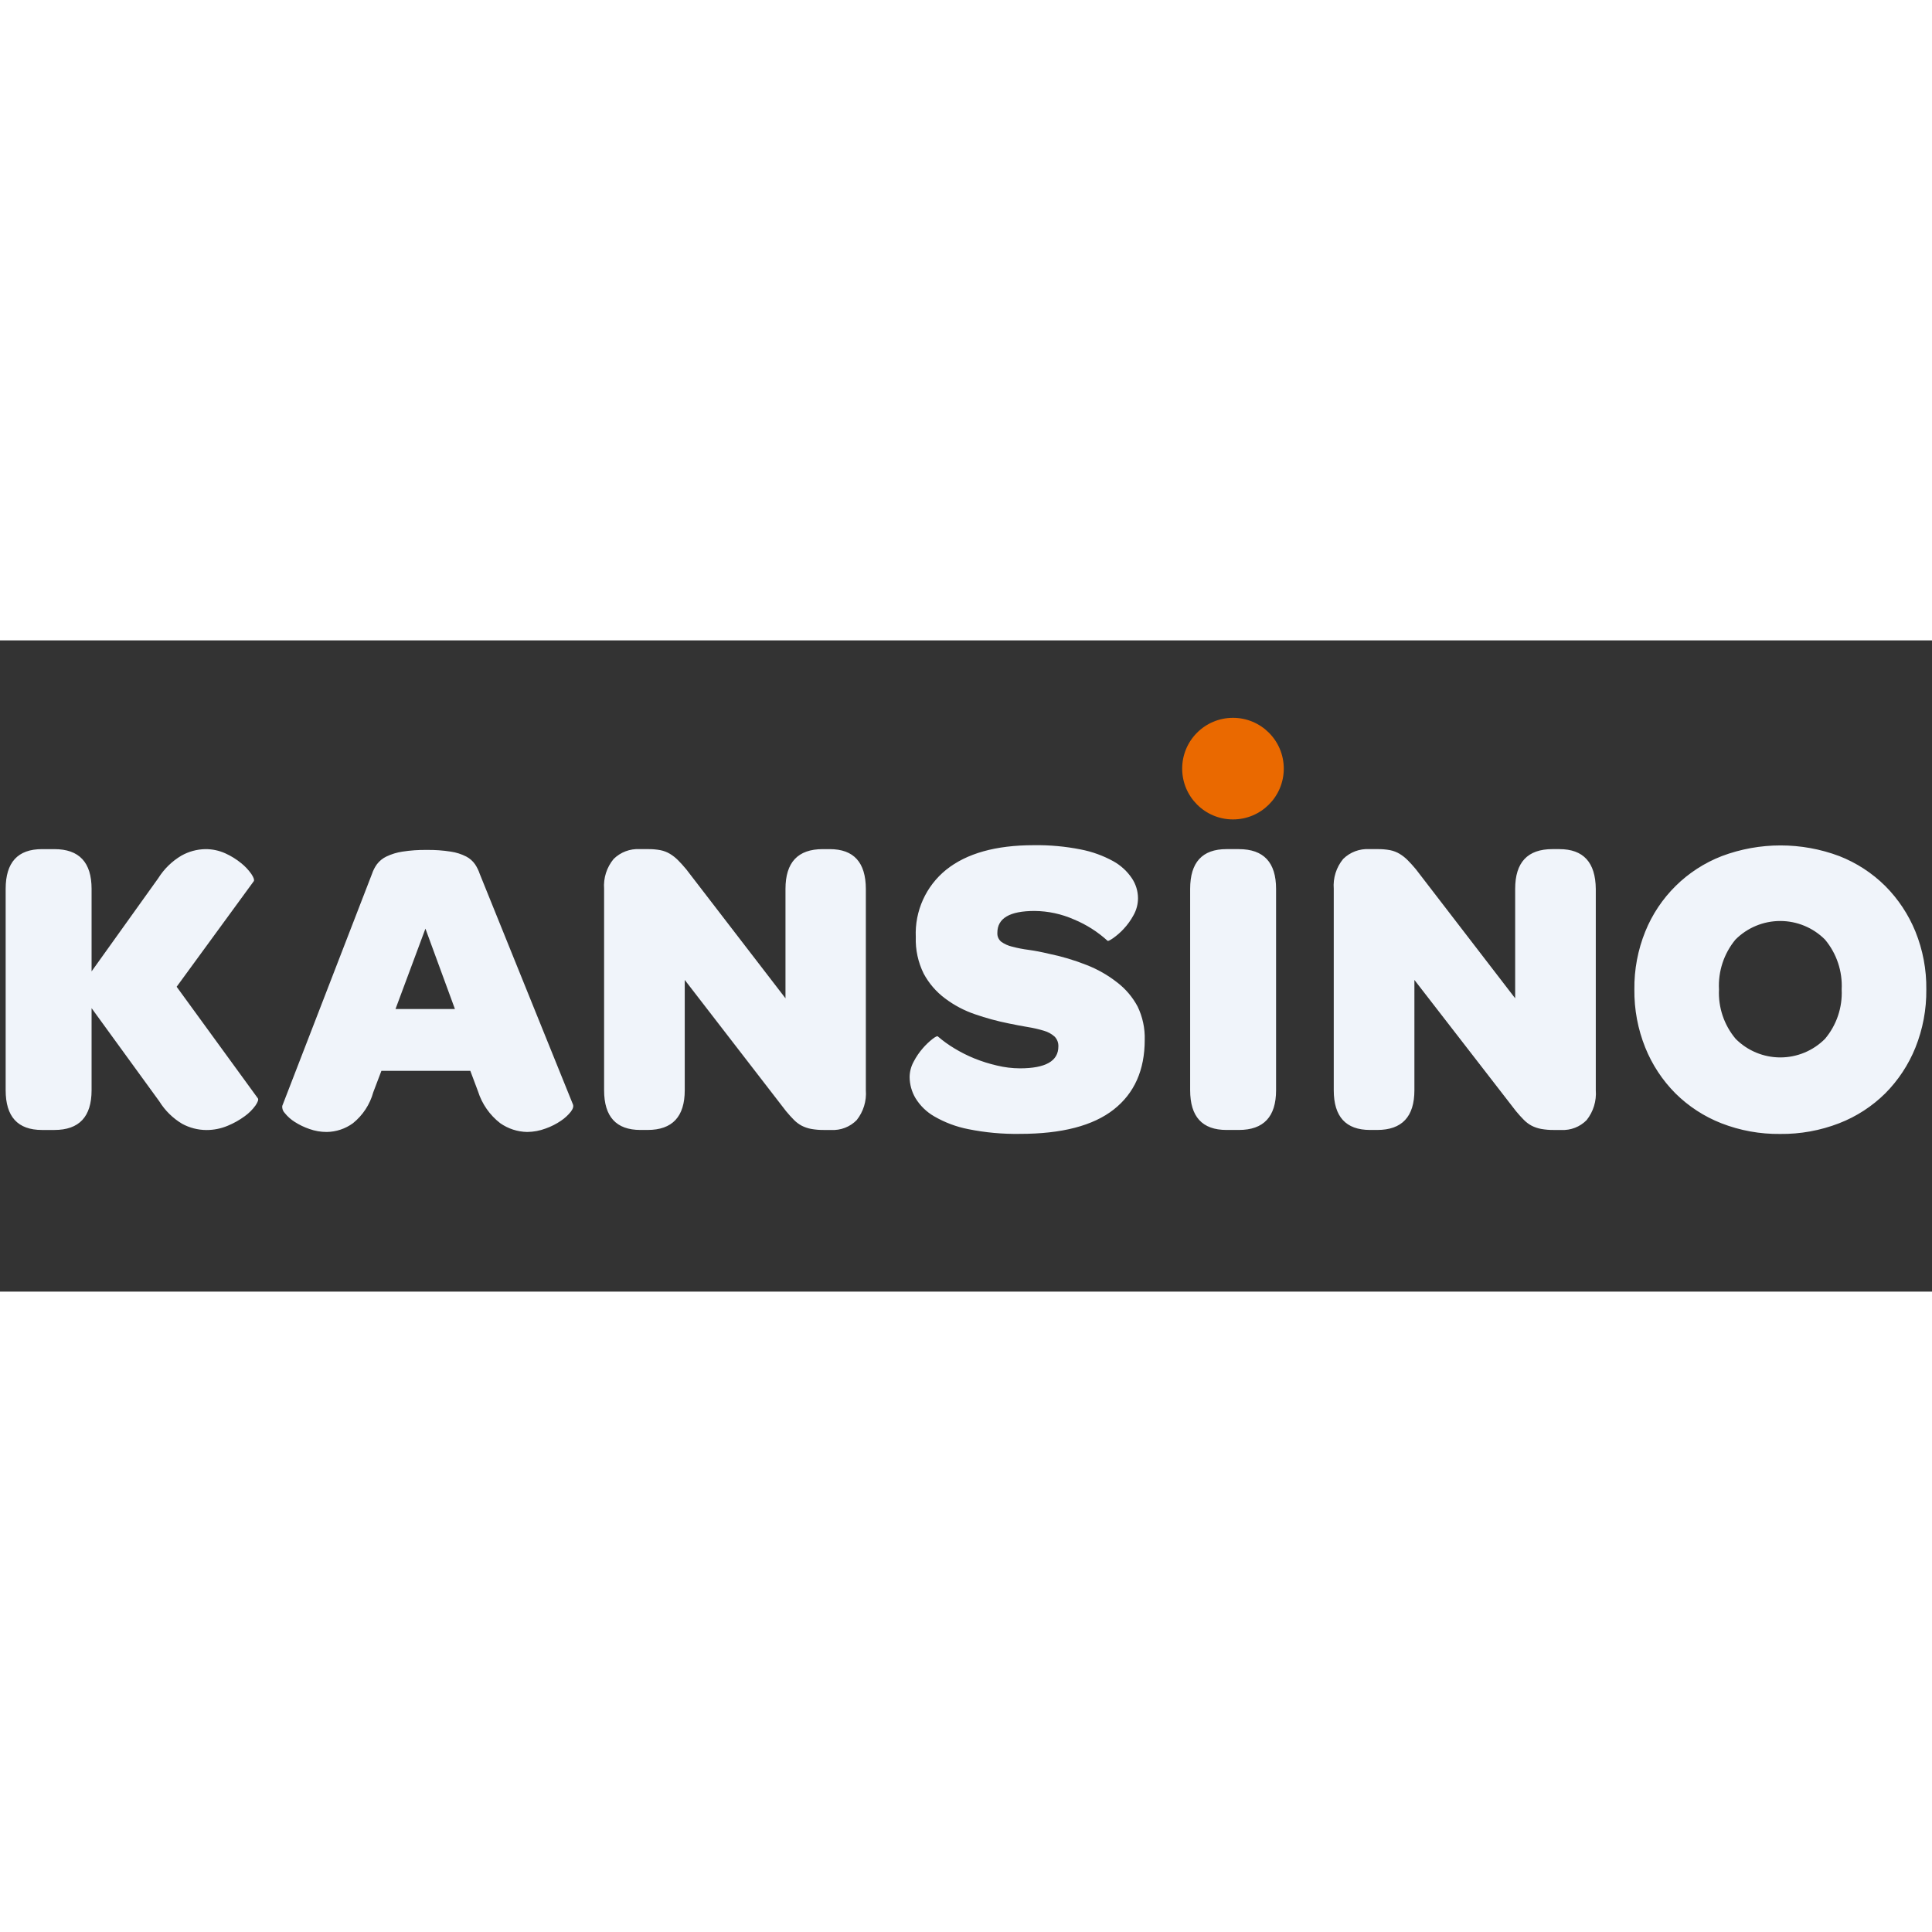 <?xml version="1.0" encoding="UTF-8" standalone="no"?>
<svg
   xmlns:dc="http://purl.org/dc/elements/1.1/"
   xmlns:cc="http://creativecommons.org/ns#"
   xmlns:rdf="http://www.w3.org/1999/02/22-rdf-syntax-ns#"
   xmlns:svg="http://www.w3.org/2000/svg"
   xmlns="http://www.w3.org/2000/svg"
   xmlns:xlink="http://www.w3.org/1999/xlink"
   xmlns:sodipodi="http://sodipodi.sourceforge.net/DTD/sodipodi-0.dtd"
   xmlns:inkscape="http://www.inkscape.org/namespaces/inkscape"
   height="150"
   viewBox="0 0 166.875 56.25"
   width="150"
   version="1.1"
   id="svg876"
   sodipodi:docname="kansino-160x160s.svg"
   inkscape:version="1.0.2 (e86c870879, 2021-01-15, custom)">
  <rect x="0" y="0" width="166.875" height="56.25" fill="#333333" stroke="none"/>
  <defs
     id="defs880" />
  <sodipodi:namedview
     pagecolor="#ffffff"
     bordercolor="#666666"
     borderopacity="1"
     objecttolerance="10"
     gridtolerance="10"
     guidetolerance="10"
     inkscape:pageopacity="0"
     inkscape:pageshadow="2"
     inkscape:window-width="1882"
     inkscape:window-height="995"
     id="namedview878"
     showgrid="false"
     inkscape:zoom="5.0559339"
     inkscape:cx="80"
     inkscape:cy="80"
     inkscape:window-x="1017"
     inkscape:window-y="193"
     inkscape:window-maximized="0"
     inkscape:current-layer="svg876" />
  <a
     id="a1445"
     xlink:href="https://www.top-casino.nl/online-casino-reviews/batavia-casino/"
     transform="translate(0.489,0.165)">
    <g
       fill="none"
       fill-rule="evenodd"
       id="g874"
       transform="scale(0.932)">
      <path
         d="M 0,0 H 178 V 60 H 0 Z"
         id="path866" />
      <g
         transform="translate(0,7)"
         id="g872">
        <path
           d="M 109.035,4.708 C 109.035,2.108 111.143,0 113.743,0 c 2.6,0 4.708,2.108 4.708,4.708 0,2.6 -2.108,4.708 -4.708,4.708 -2.6,0 -4.708,-2.108 -4.708,-4.708"
           fill="#ea6900"
           id="path868" />
        <path
           d="m 23.373,35.264 c 0.079,0.106 0.007,0.326 -0.218,0.66 -0.275,0.381 -0.609,0.716 -0.99,0.99 -0.49,0.361 -1.022,0.66 -1.585,0.891 -0.627,0.264 -1.301,0.399 -1.981,0.396 -0.782,-0.004 -1.551,-0.202 -2.238,-0.574 -0.863,-0.513 -1.59,-1.227 -2.119,-2.08 L 7.963,26.906 v 7.606 c 0,2.456 -1.149,3.684 -3.447,3.684 H 3.367 C 1.122,38.196 0,36.968 0,34.512 V 15.853 c 0,-2.456 1.122,-3.684 3.367,-3.684 h 1.149 c 2.298,0 3.447,1.228 3.447,3.684 v 7.646 l 6.18,-8.636 c 0.54,-0.864 1.281,-1.584 2.159,-2.1 0.669,-0.373 1.419,-0.577 2.185,-0.594 0.649,-0.008 1.291,0.127 1.882,0.396 0.526,0.238 1.019,0.545 1.466,0.911 0.355,0.285 0.669,0.618 0.931,0.99 0.211,0.317 0.291,0.537 0.238,0.66 l -7.157,9.798 z m 29.197,0.555 c 0.079,0.185 0.013,0.416 -0.198,0.693 -0.26,0.322 -0.567,0.603 -0.911,0.832 -0.436,0.298 -0.909,0.537 -1.406,0.713 -0.551,0.209 -1.134,0.318 -1.723,0.324 -0.894,-0.016 -1.763,-0.299 -2.496,-0.812 -0.971,-0.751 -1.69,-1.781 -2.06,-2.951 l -0.713,-1.902 h -8.24 l -0.753,1.981 c -0.311,1.131 -0.969,2.135 -1.882,2.872 -0.708,0.518 -1.56,0.802 -2.436,0.812 -0.547,0.001 -1.09,-0.093 -1.604,-0.277 -0.481,-0.164 -0.94,-0.386 -1.367,-0.66 -0.346,-0.219 -0.654,-0.493 -0.911,-0.812 -0.173,-0.174 -0.26,-0.416 -0.238,-0.66 l 8.319,-21.511 c 0.106,-0.318 0.26,-0.619 0.456,-0.891 0.23,-0.304 0.529,-0.548 0.872,-0.713 0.47,-0.225 0.97,-0.379 1.486,-0.456 0.747,-0.116 1.502,-0.169 2.258,-0.158 0.749,-0.011 1.498,0.042 2.238,0.158 0.497,0.073 0.979,0.227 1.426,0.456 0.324,0.169 0.603,0.414 0.812,0.713 0.184,0.276 0.331,0.576 0.436,0.891 z m -10.934,-8.834 -2.733,-7.448 -2.773,7.448 z M 76.379,12.169 H 75.718 c -2.298,0 -3.447,1.228 -3.447,3.684 V 25.994 L 63.068,14.03 c -0.264,-0.317 -0.515,-0.594 -0.753,-0.832 -0.226,-0.228 -0.478,-0.428 -0.753,-0.594 -0.269,-0.161 -0.564,-0.274 -0.872,-0.337 -0.392,-0.073 -0.79,-0.106 -1.188,-0.099 h -0.739 c -0.898,-0.051 -1.776,0.28 -2.417,0.911 -0.643,0.775 -0.961,1.769 -0.885,2.773 v 18.659 c 0,2.456 1.122,3.684 3.367,3.684 h 0.66 c 2.298,0 3.447,-1.228 3.447,-3.684 V 24.291 l 9.389,12.162 c 0.264,0.317 0.508,0.588 0.733,0.812 0.209,0.213 0.45,0.393 0.713,0.535 0.275,0.14 0.568,0.24 0.872,0.297 0.399,0.072 0.803,0.105 1.208,0.099 h 0.66 c 0.88,0.049 1.739,-0.283 2.357,-0.911 0.624,-0.783 0.929,-1.774 0.852,-2.773 V 15.853 c -0.009,-2.456 -1.122,-3.684 -3.341,-3.684 z M 103,24.515 c -0.854,-0.669 -1.802,-1.21 -2.813,-1.604 -1.142,-0.453 -2.322,-0.805 -3.526,-1.05 -0.66,-0.158 -1.281,-0.277 -1.862,-0.357 -0.514,-0.066 -1.024,-0.165 -1.525,-0.297 -0.363,-0.085 -0.706,-0.24 -1.01,-0.456 -0.246,-0.204 -0.379,-0.513 -0.357,-0.832 0,-1.347 1.149,-2.02 3.447,-2.02 1.263,0.011 2.51,0.281 3.664,0.792 1.144,0.474 2.196,1.145 3.11,1.981 0.053,0.026 0.224,-0.059 0.515,-0.258 0.344,-0.245 0.663,-0.523 0.951,-0.832 0.365,-0.387 0.678,-0.82 0.931,-1.288 0.273,-0.484 0.416,-1.029 0.416,-1.585 -0.005,-0.648 -0.197,-1.281 -0.555,-1.822 -0.442,-0.664 -1.038,-1.212 -1.736,-1.598 -0.941,-0.517 -1.957,-0.885 -3.011,-1.089 -1.435,-0.285 -2.895,-0.418 -4.358,-0.396 -3.521,0 -6.228,0.759 -8.121,2.278 -1.875,1.515 -2.919,3.831 -2.813,6.239 -0.039,1.172 0.212,2.336 0.733,3.387 0.484,0.902 1.16,1.686 1.981,2.298 0.841,0.633 1.777,1.128 2.773,1.466 1.023,0.355 2.068,0.639 3.13,0.852 0.634,0.132 1.228,0.244 1.783,0.337 0.496,0.079 0.985,0.191 1.466,0.337 0.366,0.101 0.705,0.284 0.99,0.535 0.246,0.245 0.375,0.584 0.357,0.931 0,1.347 -1.188,2.02 -3.565,2.02 -0.714,-0.003 -1.425,-0.09 -2.119,-0.258 -0.716,-0.164 -1.418,-0.385 -2.1,-0.66 -0.652,-0.266 -1.281,-0.584 -1.882,-0.951 -0.531,-0.32 -1.035,-0.685 -1.505,-1.089 -0.053,-0.053 -0.218,0.026 -0.495,0.238 -0.323,0.255 -0.622,0.54 -0.891,0.852 -0.333,0.38 -0.619,0.799 -0.852,1.248 -0.241,0.437 -0.37,0.927 -0.376,1.426 0.006,0.683 0.19,1.352 0.535,1.941 0.428,0.705 1.028,1.291 1.743,1.703 0.983,0.57 2.054,0.972 3.169,1.188 1.571,0.316 3.171,0.462 4.774,0.436 3.882,0 6.781,-0.753 8.696,-2.258 1.915,-1.505 2.872,-3.658 2.872,-6.457 0.031,-1.068 -0.196,-2.128 -0.66,-3.09 -0.467,-0.873 -1.115,-1.636 -1.902,-2.238 z m 11.29,-12.347 h -1.149 c -2.245,0 -3.367,1.228 -3.367,3.684 v 18.659 c 0,2.456 1.122,3.684 3.367,3.684 h 1.149 c 2.298,0 3.447,-1.228 3.447,-3.684 V 15.853 c 0,-2.456 -1.149,-3.684 -3.447,-3.684 z m 29.712,0 h -0.66 c -2.298,0 -3.447,1.228 -3.447,3.684 v 10.142 l -9.204,-11.964 c -0.264,-0.317 -0.515,-0.594 -0.753,-0.832 -0.226,-0.228 -0.478,-0.428 -0.753,-0.594 -0.269,-0.161 -0.564,-0.274 -0.872,-0.337 -0.392,-0.073 -0.79,-0.106 -1.188,-0.099 h -0.753 c -0.898,-0.051 -1.776,0.28 -2.417,0.911 -0.639,0.777 -0.951,1.771 -0.872,2.773 v 18.659 c 0,2.456 1.122,3.684 3.367,3.684 h 0.66 c 2.298,0 3.447,-1.228 3.447,-3.684 V 24.291 l 9.415,12.162 c 0.264,0.317 0.508,0.588 0.733,0.812 0.209,0.213 0.45,0.393 0.713,0.535 0.275,0.14 0.568,0.24 0.872,0.297 0.399,0.072 0.803,0.105 1.208,0.099 h 0.66 c 0.88,0.049 1.739,-0.283 2.357,-0.911 0.624,-0.783 0.929,-1.774 0.852,-2.773 V 15.853 c -0.026,-2.456 -1.149,-3.684 -3.367,-3.684 z m 33.997,13.007 c 0.021,1.845 -0.323,3.676 -1.01,5.388 -0.639,1.585 -1.588,3.026 -2.793,4.239 -1.22,1.209 -2.677,2.153 -4.278,2.773 -1.743,0.675 -3.598,1.011 -5.467,0.99 -1.862,0.022 -3.712,-0.314 -5.447,-0.99 -1.594,-0.624 -3.043,-1.568 -4.259,-2.773 -1.204,-1.212 -2.154,-2.654 -2.793,-4.239 -0.688,-1.712 -1.031,-3.543 -1.01,-5.388 -0.022,-1.839 0.321,-3.663 1.01,-5.368 1.298,-3.209 3.864,-5.74 7.091,-6.992 3.511,-1.32 7.383,-1.32 10.894,0 1.594,0.624 3.043,1.568 4.259,2.773 1.201,1.208 2.15,2.642 2.793,4.219 0.689,1.705 1.033,3.529 1.01,5.368 z m -7.844,0 c 0.086,-1.68 -0.465,-3.331 -1.545,-4.622 -1.099,-1.104 -2.592,-1.724 -4.15,-1.724 -1.557,0 -3.051,0.62 -4.15,1.724 -1.07,1.295 -1.615,2.944 -1.525,4.622 -0.081,1.666 0.471,3.3 1.545,4.576 1.096,1.102 2.586,1.722 4.14,1.722 1.554,0 3.044,-0.62 4.14,-1.722 1.074,-1.275 1.626,-2.91 1.545,-4.576 z"
           fill="#f0f4fa"
           id="path870" />
      </g>
    </g>
  </a>
</svg>
